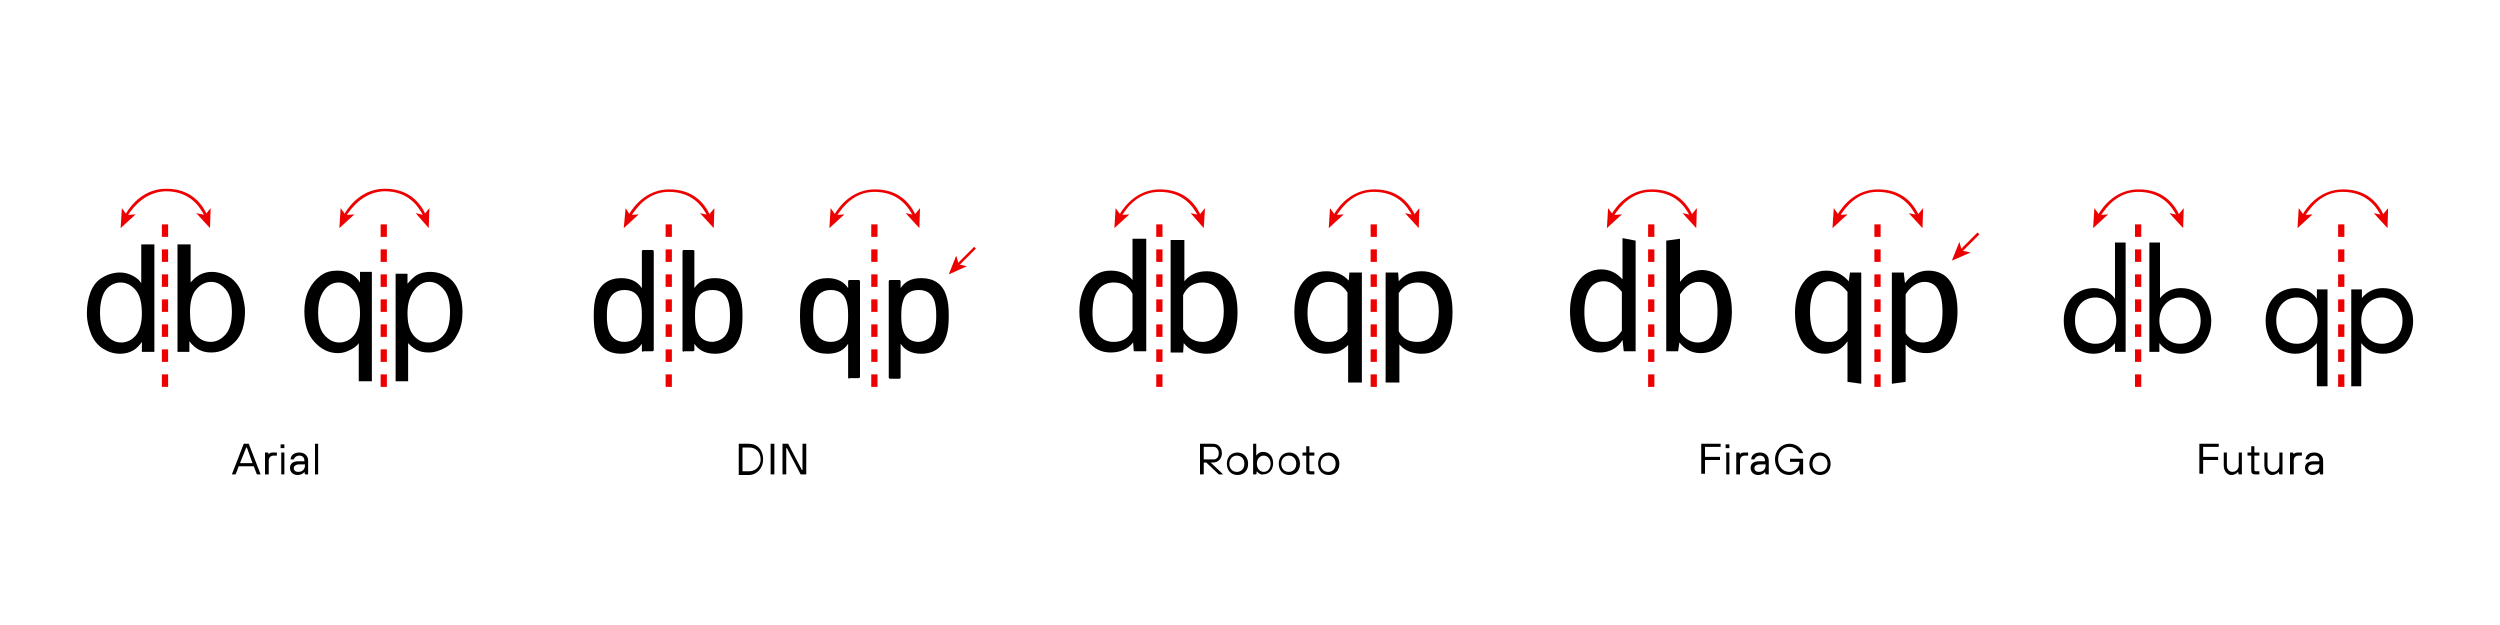 <?xml version="1.0" encoding="UTF-8"?> <svg xmlns="http://www.w3.org/2000/svg" xmlns:xlink="http://www.w3.org/1999/xlink" version="1.1" id="Ebene_1" x="0px" y="0px" viewBox="0 0 400 100" style="enable-background:new 0 0 400 100;" xml:space="preserve"> <style type="text/css"> .st0{fill:#ED0000;} </style> <g> <polygon class="st0" points="313.9,40.3 313.6,40 316.4,37.2 316.7,37.5 "></polygon> <g> <polygon class="st0" points="312.3,41.7 315.3,40.4 313.9,40.1 313.5,38.7 "></polygon> </g> </g> <g> <rect x="152.7" y="40.8" transform="matrix(0.707 -0.707 0.707 0.707 16.306 121.361)" class="st0" width="3.9" height="0.4"></rect> <g> <polygon class="st0" points="151.8,43.9 154.7,42.6 153.4,42.3 153,40.9 "></polygon> </g> </g> <g> <path d="M22.7,56.3v-1.6c-0.8,1.2-1.9,1.9-3.5,1.9c-1,0-1.9-0.3-2.7-0.8c-0.8-0.5-1.5-1.3-1.9-2.3s-0.7-2.1-0.7-3.4 c0-1.2,0.2-2.4,0.6-3.4s1-1.8,1.9-2.3c0.8-0.5,1.8-0.8,2.8-0.8c0.8,0,1.4,0.2,2,0.5s1.1,0.7,1.4,1.2v-6.2h2.1v17.2H22.7z M16,50 c0,1.6,0.3,2.8,1,3.6s1.5,1.2,2.4,1.2c0.9,0,1.7-0.4,2.3-1.1s1-1.9,1-3.5c0-1.7-0.3-3-1-3.8s-1.5-1.2-2.4-1.2 c-0.9,0-1.7,0.4-2.3,1.1S16,48.4,16,50z"></path> <path d="M30.4,56.3h-2V39.1h2.1v6.1c0.9-1.1,2-1.7,3.4-1.7c0.8,0,1.5,0.2,2.2,0.5s1.2,0.7,1.7,1.3s0.8,1.2,1,2s0.4,1.6,0.4,2.5 c0,2.1-0.5,3.8-1.6,4.9s-2.3,1.7-3.8,1.7c-1.5,0-2.6-0.6-3.5-1.8V56.3z M30.4,49.9c0,1.5,0.2,2.6,0.6,3.2c0.7,1.1,1.6,1.6,2.7,1.6 c0.9,0,1.7-0.4,2.4-1.2s1-2,1-3.6c0-1.6-0.3-2.8-1-3.6s-1.4-1.2-2.3-1.2c-0.9,0-1.7,0.4-2.4,1.2S30.4,48.4,30.4,49.9z"></path> <path d="M57.4,61v-6.1c-0.3,0.5-0.8,0.8-1.4,1.1s-1.2,0.5-1.9,0.5c-1.5,0-2.7-0.6-3.8-1.8s-1.6-2.8-1.6-4.9c0-1.2,0.2-2.4,0.7-3.4 s1.1-1.7,1.9-2.3s1.7-0.8,2.7-0.8c1.5,0,2.8,0.6,3.6,1.9v-1.7h1.9V61H57.4z M50.9,50c0,1.6,0.3,2.8,1,3.6s1.5,1.2,2.4,1.2 c0.9,0,1.7-0.4,2.3-1.1s1-1.9,1-3.5c0-1.7-0.3-2.9-1-3.7s-1.5-1.3-2.4-1.3c-0.9,0-1.7,0.4-2.3,1.2S50.9,48.3,50.9,50z"></path> <path d="M63.3,61V43.8h1.9v1.6c0.5-0.6,1-1.1,1.5-1.4s1.3-0.5,2.1-0.5c1.1,0,2,0.3,2.8,0.8s1.4,1.3,1.8,2.3s0.6,2.1,0.6,3.3 c0,1.3-0.2,2.4-0.7,3.4s-1.1,1.8-2,2.3s-1.8,0.8-2.7,0.8c-0.7,0-1.3-0.1-1.9-0.4s-1-0.7-1.4-1.1V61H63.3z M65.2,50.1 c0,1.6,0.3,2.8,1,3.6s1.4,1.1,2.4,1.1c0.9,0,1.7-0.4,2.4-1.2s1-2,1-3.7c0-1.6-0.3-2.8-1-3.6s-1.4-1.2-2.3-1.2 c-0.9,0-1.7,0.4-2.4,1.3S65.2,48.5,65.2,50.1z"></path> </g> <g> <g> <path d="M102.9,56.3c-0.1,0-0.2-0.1-0.2-0.2v-1.1h0c-0.6,0.9-1.5,1.6-3.3,1.6c-2,0-3.4-0.9-4-2.8c-0.3-0.9-0.4-1.8-0.4-3.3 c0-1.4,0.1-2.3,0.4-3.2c0.6-1.8,2-2.8,4-2.8c1.7,0,2.7,0.7,3.3,1.6h0v-5.9c0-0.1,0.1-0.2,0.2-0.2h1.5c0.1,0,0.2,0.1,0.2,0.2V56 c0,0.1-0.1,0.2-0.2,0.2H102.9z M102.4,52.9c0.2-0.6,0.3-1.2,0.3-2.4c0-1.2-0.1-1.8-0.3-2.4c-0.4-1.2-1.3-1.7-2.5-1.7 s-2.1,0.6-2.5,1.7c-0.2,0.6-0.3,1.4-0.3,2.4c0,1.1,0.1,1.8,0.3,2.4c0.4,1.1,1.2,1.8,2.5,1.8S102,54,102.4,52.9z"></path> <path d="M109.4,56.3c-0.1,0-0.2-0.1-0.2-0.2V40.2c0-0.1,0.1-0.2,0.2-0.2h1.5c0.1,0,0.2,0.1,0.2,0.2v5.9h0c0.6-0.9,1.5-1.6,3.3-1.6 c2,0,3.4,0.9,4,2.8c0.3,0.9,0.4,1.8,0.4,3.2c0,1.4-0.1,2.4-0.4,3.3c-0.6,1.8-2,2.8-4,2.8c-1.7,0-2.7-0.7-3.3-1.6h0V56 c0,0.1-0.1,0.2-0.2,0.2H109.4z M116.5,52.9c0.2-0.6,0.3-1.3,0.3-2.4c0-1-0.1-1.8-0.3-2.4c-0.4-1.1-1.2-1.7-2.5-1.7 c-1.3,0-2.2,0.6-2.5,1.7c-0.2,0.6-0.3,1.2-0.3,2.4c0,1.2,0.1,1.8,0.3,2.4c0.4,1.2,1.3,1.8,2.5,1.8C115.2,54.6,116.1,54,116.5,52.9 z"></path> <path d="M135.9,60.6c-0.1,0-0.2-0.1-0.2-0.2v-5.4h0c-0.6,0.9-1.5,1.6-3.3,1.6c-2,0-3.4-0.9-4-2.8c-0.3-0.9-0.4-1.8-0.4-3.3 c0-1.4,0.1-2.3,0.4-3.2c0.6-1.8,2-2.8,4-2.8c1.7,0,2.7,0.7,3.3,1.6h0V45c0-0.1,0.1-0.2,0.2-0.2h1.5c0.1,0,0.2,0.1,0.2,0.2v15.3 c0,0.1-0.1,0.2-0.2,0.2H135.9z M135.4,52.9c0.2-0.6,0.3-1.2,0.3-2.4c0-1.2-0.1-1.8-0.3-2.4c-0.4-1.2-1.3-1.7-2.5-1.7 s-2.1,0.6-2.5,1.7c-0.2,0.6-0.3,1.4-0.3,2.4c0,1.1,0.1,1.8,0.3,2.4c0.4,1.1,1.2,1.8,2.5,1.8S135.1,54,135.4,52.9z"></path> <path d="M142.4,60.6c-0.1,0-0.2-0.1-0.2-0.2V45c0-0.1,0.1-0.2,0.2-0.2h1.5c0.1,0,0.2,0.1,0.2,0.2v1.1h0c0.6-0.9,1.5-1.6,3.3-1.6 c2,0,3.4,0.9,4,2.8c0.3,0.9,0.4,1.8,0.4,3.2c0,1.4-0.1,2.4-0.4,3.3c-0.6,1.8-2,2.8-4,2.8c-1.7,0-2.7-0.7-3.3-1.6h0v5.4 c0,0.1-0.1,0.2-0.2,0.2H142.4z M149.5,52.9c0.2-0.6,0.3-1.3,0.3-2.4c0-1-0.1-1.8-0.3-2.4c-0.4-1.1-1.2-1.7-2.5-1.7 c-1.3,0-2.2,0.6-2.5,1.7c-0.2,0.6-0.3,1.2-0.3,2.4c0,1.2,0.1,1.8,0.3,2.4c0.4,1.2,1.3,1.8,2.5,1.8C148.2,54.6,149.1,54,149.5,52.9 z"></path> </g> </g> <g> <g> <path d="M172.7,49.8c0-1.9,0.5-3.5,1.4-4.7s2.1-1.8,3.6-1.8c1.5,0,2.7,0.5,3.5,1.5v-6.6h2.2v18h-2l-0.1-1.4 c-0.9,1.1-2.1,1.6-3.6,1.6c-1.5,0-2.7-0.6-3.6-1.8s-1.4-2.8-1.4-4.7V49.8z M174.8,50.1c0,1.4,0.3,2.6,0.9,3.4s1.4,1.2,2.5,1.2 c1.4,0,2.4-0.6,3-1.9V47c-0.6-1.2-1.6-1.8-3-1.8c-1.1,0-1.9,0.4-2.5,1.2S174.8,48.4,174.8,50.1z"></path> <path d="M198,50.1c0,1.9-0.4,3.5-1.3,4.7s-2.1,1.8-3.6,1.8c-1.6,0-2.8-0.6-3.7-1.7l-0.1,1.5h-2v-18h2.2V45 c0.9-1.1,2.1-1.6,3.6-1.6s2.7,0.6,3.6,1.7s1.3,2.8,1.3,4.8V50.1z M195.8,49.8c0-1.5-0.3-2.6-0.9-3.4s-1.4-1.2-2.5-1.2 c-1.4,0-2.5,0.7-3.1,2v5.5c0.7,1.3,1.7,2,3.1,2c1,0,1.8-0.4,2.4-1.2S195.8,51.4,195.8,49.8z"></path> <path d="M207.1,49.8c0-2,0.5-3.6,1.4-4.7s2.1-1.7,3.7-1.7c1.5,0,2.7,0.5,3.6,1.5l0.1-1.3h2v17.6h-2.2v-6c-0.9,0.9-2,1.4-3.5,1.4 c-1.5,0-2.8-0.6-3.7-1.8s-1.4-2.8-1.4-4.7V49.8z M209.2,50.1c0,1.5,0.3,2.6,0.9,3.4s1.4,1.2,2.5,1.2c1.3,0,2.3-0.6,3-1.7v-6.2 c-0.7-1.1-1.7-1.7-2.9-1.7c-1,0-1.9,0.4-2.5,1.2S209.2,48.4,209.2,50.1z"></path> <path d="M232.4,50.1c0,1.9-0.4,3.5-1.3,4.7s-2.1,1.8-3.6,1.8c-1.5,0-2.8-0.5-3.6-1.5v6.1h-2.2V43.6h2l0.1,1.4 c0.9-1.1,2.1-1.6,3.7-1.6c1.5,0,2.7,0.6,3.6,1.7s1.3,2.7,1.3,4.8V50.1z M230.2,49.8c0-1.4-0.3-2.6-0.9-3.4s-1.4-1.2-2.5-1.2 c-1.3,0-2.3,0.6-3,1.7V53c0.6,1.2,1.6,1.7,3,1.7c1,0,1.9-0.4,2.5-1.2S230.2,51.4,230.2,49.8z"></path> </g> </g> <g> <g> <path d="M261.7,38.5v17.7h-1.9l-0.2-1.8c-0.8,1.3-2.1,2-3.6,2c-3.1,0-4.8-2.6-4.8-6.6c0-3.9,1.9-6.7,5-6.7c1.5,0,2.6,0.7,3.4,1.6 v-6.6L261.7,38.5z M259.5,52.9v-6.2c-0.8-1-1.7-1.7-2.9-1.7c-1.9,0-3.1,1.6-3.1,4.9c0,3.3,1.1,4.8,2.9,4.8 C257.8,54.8,258.7,54.1,259.5,52.9z"></path> <path d="M277.1,49.9c0,4-1.9,6.6-5,6.6c-1.4,0-2.5-0.6-3.4-1.7l-0.2,1.4h-1.9V38.5l2.2-0.3v6.9c0.9-1.2,2-1.9,3.6-1.9 C275.3,43.3,277.1,45.7,277.1,49.9z M274.8,49.9c0-3.6-1.2-4.8-3-4.8c-1.4,0-2.3,1-3,2v6c0.6,1,1.7,1.7,2.8,1.7 C273.5,54.8,274.8,53.4,274.8,49.9z"></path> <path d="M297.8,43.6v17.8l-2.2-0.3v-6.5c-0.8,1.2-2.1,2-3.6,2c-3.1,0-4.8-2.6-4.8-6.6c0-3.9,1.9-6.7,5-6.7c1.6,0,2.7,0.7,3.6,1.7 l0.2-1.4H297.8z M295.6,52.9v-6.2c-0.8-1-1.7-1.7-2.9-1.7c-1.9,0-3.1,1.6-3.1,4.9c0,3.3,1.1,4.8,2.9,4.8 C293.9,54.8,294.7,54.1,295.6,52.9z"></path> <path d="M313.2,49.9c0,3.8-1.7,6.6-5,6.6c-1.4,0-2.5-0.5-3.3-1.4v6l-2.2,0.3V43.6h1.9l0.2,1.7c0.9-1.3,2.3-2,3.7-2 C311.8,43.3,313.2,45.9,313.2,49.9z M310.8,49.9c0-3.3-1-4.8-2.9-4.8c-1.3,0-2.4,1-3,2v6.2c0.6,1,1.6,1.5,2.8,1.5 C309.7,54.7,310.8,53.2,310.8,49.9z"></path> </g> </g> <g> <g> <path d="M338.4,38.8h1.7v17.5h-1.7v-1.4c-0.6,0.7-1.7,1.7-3.4,1.7c-2.5,0-4.8-1.8-4.8-5.3c0-3.4,2.3-5.2,4.8-5.2 c1.9,0,3,1.1,3.4,1.7V38.8z M332,51.3c0,2.1,1.2,3.7,3.3,3.7c2.1,0,3.3-1.8,3.3-3.7c0-2.6-1.8-3.7-3.3-3.7 C333.5,47.6,332,48.8,332,51.3z"></path> <path d="M345.6,56.3h-1.7V38.8h1.7v8.9c1.2-1.5,2.7-1.6,3.4-1.6c3.1,0,4.8,2.6,4.8,5.3c0,2.7-1.8,5.2-4.8,5.2 c-1.6,0-2.7-0.7-3.5-1.7V56.3z M352.1,51.3c0-2.4-1.7-3.7-3.3-3.7c-1.6,0-3.3,1.3-3.3,3.7c0,2,1.3,3.7,3.3,3.7 C350.9,55,352.1,53.3,352.1,51.3z"></path> <path d="M370.7,46.3h1.7v15.5h-1.7v-6.9c-0.6,0.7-1.7,1.7-3.4,1.7c-2.5,0-4.8-1.8-4.8-5.3c0-3.4,2.3-5.2,4.8-5.2 c1.9,0,3,1.1,3.4,1.7V46.3z M364.2,51.3c0,2.1,1.2,3.7,3.3,3.7c2.1,0,3.3-1.8,3.3-3.7c0-2.6-1.8-3.7-3.3-3.7 C365.8,47.6,364.2,48.8,364.2,51.3z"></path> <path d="M377.9,61.8h-1.7V46.3h1.7v1.4c1.2-1.5,2.7-1.6,3.4-1.6c3.1,0,4.8,2.6,4.8,5.3c0,2.7-1.8,5.2-4.8,5.2 c-1.6,0-2.7-0.7-3.5-1.7V61.8z M384.4,51.3c0-2.4-1.7-3.7-3.3-3.7c-1.6,0-3.3,1.3-3.3,3.7c0,2,1.3,3.7,3.3,3.7 C383.2,55,384.4,53.3,384.4,51.3z"></path> </g> </g> <g> <g> <path class="st0" d="M20.3,34.7L20,34.4c1.1-1.9,3.2-4.2,6.6-4.2c3.8,0,5.6,2.2,6.5,4.1l-0.4,0.2c-0.9-1.8-2.6-3.9-6.2-3.9 C23.4,30.7,21.4,32.9,20.3,34.7z"></path> <g> <polygon class="st0" points="19.3,36.5 21.7,34.3 20.3,34.4 19.5,33.3 "></polygon> </g> <g> <polygon class="st0" points="33.6,36.5 31.4,34.1 32.8,34.4 33.7,33.3 "></polygon> </g> </g> <path class="st0" d="M26.9,61.9h-1v-2h1V61.9z M26.9,57.9h-1v-2h1V57.9z M26.9,53.9h-1v-2h1V53.9z M26.9,49.9h-1v-2h1V49.9z M26.9,45.9h-1v-2h1V45.9z M26.9,41.9h-1v-2h1V41.9z M26.9,37.9h-1v-2h1V37.9z"></path> </g> <g> <g> <path class="st0" d="M55.3,34.7L55,34.4c1.1-1.9,3.2-4.2,6.6-4.2c3.8,0,5.6,2.2,6.5,4.1l-0.4,0.2c-0.9-1.8-2.6-3.9-6.2-3.9 C58.4,30.7,56.4,32.9,55.3,34.7z"></path> <g> <polygon class="st0" points="54.3,36.5 56.7,34.3 55.3,34.4 54.5,33.3 "></polygon> </g> <g> <polygon class="st0" points="68.6,36.5 66.5,34.1 67.8,34.4 68.7,33.3 "></polygon> </g> </g> <path class="st0" d="M61.9,61.9h-1v-2h1V61.9z M61.9,57.9h-1v-2h1V57.9z M61.9,53.9h-1v-2h1V53.9z M61.9,49.9h-1v-2h1V49.9z M61.9,45.9h-1v-2h1V45.9z M61.9,41.9h-1v-2h1V41.9z M61.9,37.9h-1v-2h1V37.9z"></path> </g> <g> <g> <path class="st0" d="M100.9,34.7l-0.4-0.2c1.1-1.9,3.2-4.2,6.6-4.2c3.8,0,5.6,2.2,6.5,4.1l-0.4,0.2c-0.9-1.8-2.6-3.9-6.2-3.9 C103.9,30.7,102,32.9,100.9,34.7z"></path> <g> <polygon class="st0" points="99.8,36.5 102.2,34.3 100.8,34.4 100.1,33.3 "></polygon> </g> <g> <polygon class="st0" points="114.2,36.5 112,34.1 113.4,34.4 114.3,33.3 "></polygon> </g> </g> <path class="st0" d="M107.5,61.9h-1v-2h1V61.9z M107.5,57.9h-1v-2h1V57.9z M107.5,53.9h-1v-2h1V53.9z M107.5,49.9h-1v-2h1V49.9z M107.5,45.9h-1v-2h1V45.9z M107.5,41.9h-1v-2h1V41.9z M107.5,37.9h-1v-2h1V37.9z"></path> </g> <g> <g> <path class="st0" d="M133.8,34.7l-0.4-0.2c1.1-1.9,3.2-4.2,6.6-4.2c3.8,0,5.6,2.2,6.5,4.1l-0.4,0.2c-0.9-1.8-2.6-3.9-6.2-3.9 C136.8,30.7,134.9,32.9,133.8,34.7z"></path> <g> <polygon class="st0" points="132.7,36.5 135.1,34.3 133.7,34.4 132.9,33.3 "></polygon> </g> <g> <polygon class="st0" points="147.1,36.5 144.9,34.1 146.3,34.4 147.2,33.3 "></polygon> </g> </g> <path class="st0" d="M140.4,61.9h-1v-2h1V61.9z M140.4,57.9h-1v-2h1V57.9z M140.4,53.9h-1v-2h1V53.9z M140.4,49.9h-1v-2h1V49.9z M140.4,45.9h-1v-2h1V45.9z M140.4,41.9h-1v-2h1V41.9z M140.4,37.9h-1v-2h1V37.9z"></path> </g> <g> <g> <path class="st0" d="M179.4,34.7l-0.4-0.2c1.1-1.9,3.2-4.2,6.6-4.2c3.8,0,5.6,2.2,6.5,4.1l-0.4,0.2c-0.9-1.8-2.6-3.9-6.2-3.9 C182.4,30.7,180.4,32.9,179.4,34.7z"></path> <g> <polygon class="st0" points="178.3,36.5 180.7,34.3 179.3,34.4 178.5,33.3 "></polygon> </g> <g> <polygon class="st0" points="192.6,36.5 190.5,34.1 191.9,34.4 192.8,33.3 "></polygon> </g> </g> <path class="st0" d="M186,61.9h-1v-2h1V61.9z M186,57.9h-1v-2h1V57.9z M186,53.9h-1v-2h1V53.9z M186,49.9h-1v-2h1V49.9z M186,45.9 h-1v-2h1V45.9z M186,41.9h-1v-2h1V41.9z M186,37.9h-1v-2h1V37.9z"></path> </g> <g> <g> <path class="st0" d="M213.7,34.7l-0.4-0.2c1.1-1.9,3.2-4.2,6.6-4.2c3.8,0,5.6,2.2,6.5,4.1l-0.4,0.2c-0.9-1.8-2.6-3.9-6.2-3.9 C216.7,30.7,214.8,32.9,213.7,34.7z"></path> <g> <polygon class="st0" points="212.6,36.5 215,34.3 213.6,34.4 212.8,33.3 "></polygon> </g> <g> <polygon class="st0" points="227,36.5 224.8,34.1 226.2,34.4 227.1,33.3 "></polygon> </g> </g> <path class="st0" d="M220.3,61.9h-1v-2h1V61.9z M220.3,57.9h-1v-2h1V57.9z M220.3,53.9h-1v-2h1V53.9z M220.3,49.9h-1v-2h1V49.9z M220.3,45.9h-1v-2h1V45.9z M220.3,41.9h-1v-2h1V41.9z M220.3,37.9h-1v-2h1V37.9z"></path> </g> <g> <g> <path class="st0" d="M258.1,34.7l-0.4-0.2c1.1-1.9,3.2-4.2,6.6-4.2c3.8,0,5.6,2.2,6.5,4.1l-0.4,0.2c-0.9-1.8-2.6-3.9-6.2-3.9 C261.2,30.7,259.2,32.9,258.1,34.7z"></path> <g> <polygon class="st0" points="257.1,36.5 259.5,34.3 258.1,34.4 257.3,33.3 "></polygon> </g> <g> <polygon class="st0" points="271.4,36.5 269.2,34.1 270.6,34.4 271.5,33.3 "></polygon> </g> </g> <path class="st0" d="M264.7,61.9h-1v-2h1V61.9z M264.7,57.9h-1v-2h1V57.9z M264.7,53.9h-1v-2h1V53.9z M264.7,49.9h-1v-2h1V49.9z M264.7,45.9h-1v-2h1V45.9z M264.7,41.9h-1v-2h1V41.9z M264.7,37.9h-1v-2h1V37.9z"></path> </g> <g> <g> <path class="st0" d="M294.3,34.7l-0.4-0.2c1.1-1.9,3.2-4.2,6.6-4.2c3.8,0,5.6,2.2,6.5,4.1l-0.4,0.2c-0.9-1.8-2.6-3.9-6.2-3.9 C297.3,30.7,295.4,32.9,294.3,34.7z"></path> <g> <polygon class="st0" points="293.2,36.5 295.6,34.3 294.2,34.4 293.4,33.3 "></polygon> </g> <g> <polygon class="st0" points="307.6,36.5 305.4,34.1 306.8,34.4 307.7,33.3 "></polygon> </g> </g> <path class="st0" d="M300.9,61.9h-1v-2h1V61.9z M300.9,57.9h-1v-2h1V57.9z M300.9,53.9h-1v-2h1V53.9z M300.9,49.9h-1v-2h1V49.9z M300.9,45.9h-1v-2h1V45.9z M300.9,41.9h-1v-2h1V41.9z M300.9,37.9h-1v-2h1V37.9z"></path> </g> <g> <path class="st0" d="M336,34.7l-0.4-0.2c1.1-1.9,3.2-4.2,6.6-4.2c3.8,0,5.6,2.2,6.5,4.1l-0.4,0.2c-0.9-1.8-2.6-3.9-6.2-3.9 C339,30.7,337.1,32.9,336,34.7z"></path> <g> <polygon class="st0" points="334.9,36.5 337.3,34.3 335.9,34.4 335.1,33.3 "></polygon> </g> <g> <polygon class="st0" points="349.3,36.5 347.1,34.1 348.5,34.4 349.4,33.3 "></polygon> </g> </g> <path class="st0" d="M342.6,61.9h-1v-2h1V61.9z M342.6,57.9h-1v-2h1V57.9z M342.6,53.9h-1v-2h1V53.9z M342.6,49.9h-1v-2h1V49.9z M342.6,45.9h-1v-2h1V45.9z M342.6,41.9h-1v-2h1V41.9z M342.6,37.9h-1v-2h1V37.9z"></path> <g> <path class="st0" d="M368.7,34.7l-0.4-0.2c1.1-1.9,3.2-4.2,6.6-4.2c3.8,0,5.6,2.2,6.5,4.1l-0.4,0.2c-0.9-1.8-2.6-3.9-6.2-3.9 C371.7,30.7,369.8,32.9,368.7,34.7z"></path> <g> <polygon class="st0" points="367.6,36.5 370,34.3 368.6,34.4 367.8,33.3 "></polygon> </g> <g> <polygon class="st0" points="382,36.5 379.8,34.1 381.2,34.4 382.1,33.3 "></polygon> </g> </g> <path class="st0" d="M375.1,61.9h-1v-2h1V61.9z M375.1,57.9h-1v-2h1V57.9z M375.1,53.9h-1v-2h1V53.9z M375.1,49.9h-1v-2h1V49.9z M375.1,45.9h-1v-2h1V45.9z M375.1,41.9h-1v-2h1V41.9z M375.1,37.9h-1v-2h1V37.9z"></path> <g> <path d="M351.9,75.9V71h3.1v0.5h-2.5v1.6h2.4v0.5h-2.4v2.2H351.9z"></path> <path d="M355.8,74.5v-2.1h0.5v2.1c0,0.6,0.4,1,0.9,1c0.6,0,1-0.5,1-1v-2.1h0.5v3.5h-0.5l-0.1-0.4h0c-0.2,0.2-0.5,0.5-1.1,0.5 C356.4,76,355.8,75.4,355.8,74.5z"></path> <path d="M360.8,75.9c-0.4,0-0.6-0.2-0.6-0.6v-2.4h-0.6v-0.5h0.6v-1h0.5v1h0.8v0.5h-0.8v2.3c0,0.1,0.1,0.2,0.2,0.2h0.6v0.5H360.8z"></path> <path d="M362.3,74.5v-2.1h0.5v2.1c0,0.6,0.4,1,0.9,1c0.6,0,1-0.5,1-1v-2.1h0.5v3.5h-0.5l-0.1-0.4h0c-0.2,0.2-0.5,0.5-1.1,0.5 C362.9,76,362.3,75.4,362.3,74.5z"></path> <path d="M366.4,75.9v-3.5h0.5l0.1,0.3h0c0.1-0.2,0.3-0.3,0.7-0.3h0.6v0.5h-0.5c-0.5,0-0.8,0.3-0.8,0.8v2.2H366.4z"></path> <path d="M368.8,74.9c0-0.7,0.4-1.1,1.4-1.1h0.9v-0.1c0-0.5-0.3-0.8-0.8-0.8s-0.8,0.3-0.9,0.6h-0.5c0-0.6,0.5-1.1,1.4-1.1 c0.8,0,1.4,0.5,1.4,1.3v2.2h-0.5l-0.1-0.4h0c-0.1,0.2-0.5,0.5-1.1,0.5C369.3,76,368.8,75.5,368.8,74.9z M371.1,74.4v-0.1h-0.9 c-0.6,0-0.9,0.3-0.9,0.6c0,0.3,0.2,0.6,0.7,0.6C370.7,75.5,371.1,75.1,371.1,74.4z"></path> </g> <g> <path d="M118.2,75.9V71h1.6c1.4,0,2.3,1,2.3,2.5c0,1.4-1,2.5-2.3,2.5H118.2z M118.8,75.4h1.1c1,0,1.8-0.8,1.8-1.9 c0-1.2-0.8-1.9-1.8-1.9h-1.1V75.4z"></path> <path d="M123.3,75.9V71h0.6v4.9H123.3z"></path> <path d="M125.2,75.9V71h0.9l2.2,4.2h0.1V71h0.6v4.9h-0.9l-2.2-4.2h-0.1v4.2H125.2z"></path> </g> <g> <path d="M193.7,74l2,1.9H195l-2-1.9h-0.4v1.9h-0.6V71h2.1c0.8,0,1.4,0.6,1.4,1.5c0,0.9-0.6,1.5-1.4,1.5H193.7z M192.6,73.5h1.6 c0.5,0,0.8-0.4,0.8-1c0-0.6-0.4-1-0.8-1h-1.6V73.5z"></path> <path d="M196.3,74.2c0-1.1,0.7-1.8,1.7-1.8c0.9,0,1.7,0.7,1.7,1.8c0,1.1-0.7,1.8-1.7,1.8C197,76,196.3,75.3,196.3,74.2z M199.1,74.2c0-0.8-0.5-1.3-1.2-1.3s-1.2,0.5-1.2,1.3s0.5,1.3,1.2,1.3S199.1,75,199.1,74.2z"></path> <path d="M201.1,75.4L201.1,75.4l-0.1,0.5h-0.5V71h0.5v1.9h0c0.3-0.4,0.6-0.6,1.1-0.6c0.9,0,1.6,0.7,1.6,1.8c0,1.1-0.7,1.8-1.6,1.8 C201.8,76,201.4,75.8,201.1,75.4z M203.3,74.2c0-0.8-0.5-1.3-1.1-1.3c-0.6,0-1.1,0.5-1.1,1.3s0.5,1.3,1.1,1.3 C202.8,75.5,203.3,75,203.3,74.2z"></path> <path d="M204.6,74.2c0-1.1,0.7-1.8,1.7-1.8c0.9,0,1.7,0.7,1.7,1.8c0,1.1-0.7,1.8-1.7,1.8C205.3,76,204.6,75.3,204.6,74.2z M207.4,74.2c0-0.8-0.5-1.3-1.2-1.3s-1.2,0.5-1.2,1.3s0.5,1.3,1.2,1.3S207.4,75,207.4,74.2z"></path> <path d="M209.6,75.9c-0.4,0-0.6-0.2-0.6-0.6v-2.4h-0.6v-0.5h0.6v-1h0.5v1h0.8v0.5h-0.8v2.3c0,0.1,0.1,0.2,0.2,0.2h0.6v0.5H209.6z"></path> <path d="M210.9,74.2c0-1.1,0.7-1.8,1.7-1.8c0.9,0,1.7,0.7,1.7,1.8c0,1.1-0.7,1.8-1.7,1.8C211.6,76,210.9,75.3,210.9,74.2z M213.7,74.2c0-0.8-0.5-1.3-1.2-1.3s-1.2,0.5-1.2,1.3s0.5,1.3,1.2,1.3S213.7,75,213.7,74.2z"></path> </g> <g> <path d="M272.2,75.9V71h3.1v0.5h-2.5v1.6h2.4v0.5h-2.4v2.2H272.2z"></path> <path d="M276.1,71.7v-0.6h0.6v0.6H276.1z M276.2,75.9v-3.5h0.5v3.5H276.2z"></path> <path d="M277.8,75.9v-3.5h0.5l0.1,0.3h0c0.1-0.2,0.3-0.3,0.7-0.3h0.6v0.5h-0.5c-0.5,0-0.8,0.3-0.8,0.8v2.2H277.8z"></path> <path d="M280.1,74.9c0-0.7,0.4-1.1,1.4-1.1h0.9v-0.1c0-0.5-0.3-0.8-0.8-0.8s-0.8,0.3-0.9,0.6h-0.5c0-0.6,0.5-1.1,1.4-1.1 c0.8,0,1.4,0.5,1.4,1.3v2.2h-0.5l-0.1-0.4h0c-0.1,0.2-0.5,0.5-1.1,0.5C280.6,76,280.1,75.5,280.1,74.9z M282.5,74.4v-0.1h-0.9 c-0.6,0-0.9,0.3-0.9,0.6c0,0.3,0.2,0.6,0.7,0.6C282.1,75.5,282.5,75.1,282.5,74.4z"></path> <path d="M286.5,73.4h2v2.5h-0.5l-0.1-0.7h0c-0.3,0.3-0.9,0.8-1.6,0.8c-1.3,0-2.3-1-2.3-2.5s1.1-2.5,2.3-2.5c1,0,1.9,0.6,2.2,1.5 h-0.6c-0.3-0.6-0.9-1-1.6-1c-1,0-1.8,0.8-1.8,2c0,1.2,0.8,2,1.8,2c0.9,0,1.6-0.7,1.6-1.5v-0.1h-1.5V73.4z"></path> <path d="M289.5,74.2c0-1.1,0.7-1.8,1.7-1.8c0.9,0,1.7,0.7,1.7,1.8c0,1.1-0.7,1.8-1.7,1.8C290.3,76,289.5,75.3,289.5,74.2z M292.4,74.2c0-0.8-0.5-1.3-1.2-1.3s-1.2,0.5-1.2,1.3s0.5,1.3,1.2,1.3S292.4,75,292.4,74.2z"></path> </g> <g> <path d="M41.1,75.9l-0.5-1.3h-2.4l-0.5,1.3h-0.6L39,71h0.8l1.9,4.9H41.1z M38.4,74.1h2l-0.9-2.5h-0.1L38.4,74.1z"></path> <path d="M42.4,75.9v-3.5h0.5l0.1,0.3h0c0.1-0.2,0.3-0.3,0.7-0.3h0.6v0.5h-0.5c-0.5,0-0.8,0.3-0.8,0.8v2.2H42.4z"></path> <path d="M44.9,71.7v-0.6h0.6v0.6H44.9z M45,75.9v-3.5h0.5v3.5H45z"></path> <path d="M46.4,74.9c0-0.7,0.4-1.1,1.4-1.1h0.9v-0.1c0-0.5-0.3-0.8-0.8-0.8s-0.8,0.3-0.9,0.6h-0.5c0-0.6,0.5-1.1,1.4-1.1 c0.8,0,1.4,0.5,1.4,1.3v2.2h-0.5l-0.1-0.4h0c-0.1,0.2-0.5,0.5-1.1,0.5C46.9,76,46.4,75.5,46.4,74.9z M48.8,74.4v-0.1h-0.9 c-0.6,0-0.9,0.3-0.9,0.6c0,0.3,0.2,0.6,0.7,0.6C48.4,75.5,48.8,75.1,48.8,74.4z"></path> <path d="M50.4,75.9V71h0.5v4.9H50.4z"></path> </g> </svg> 